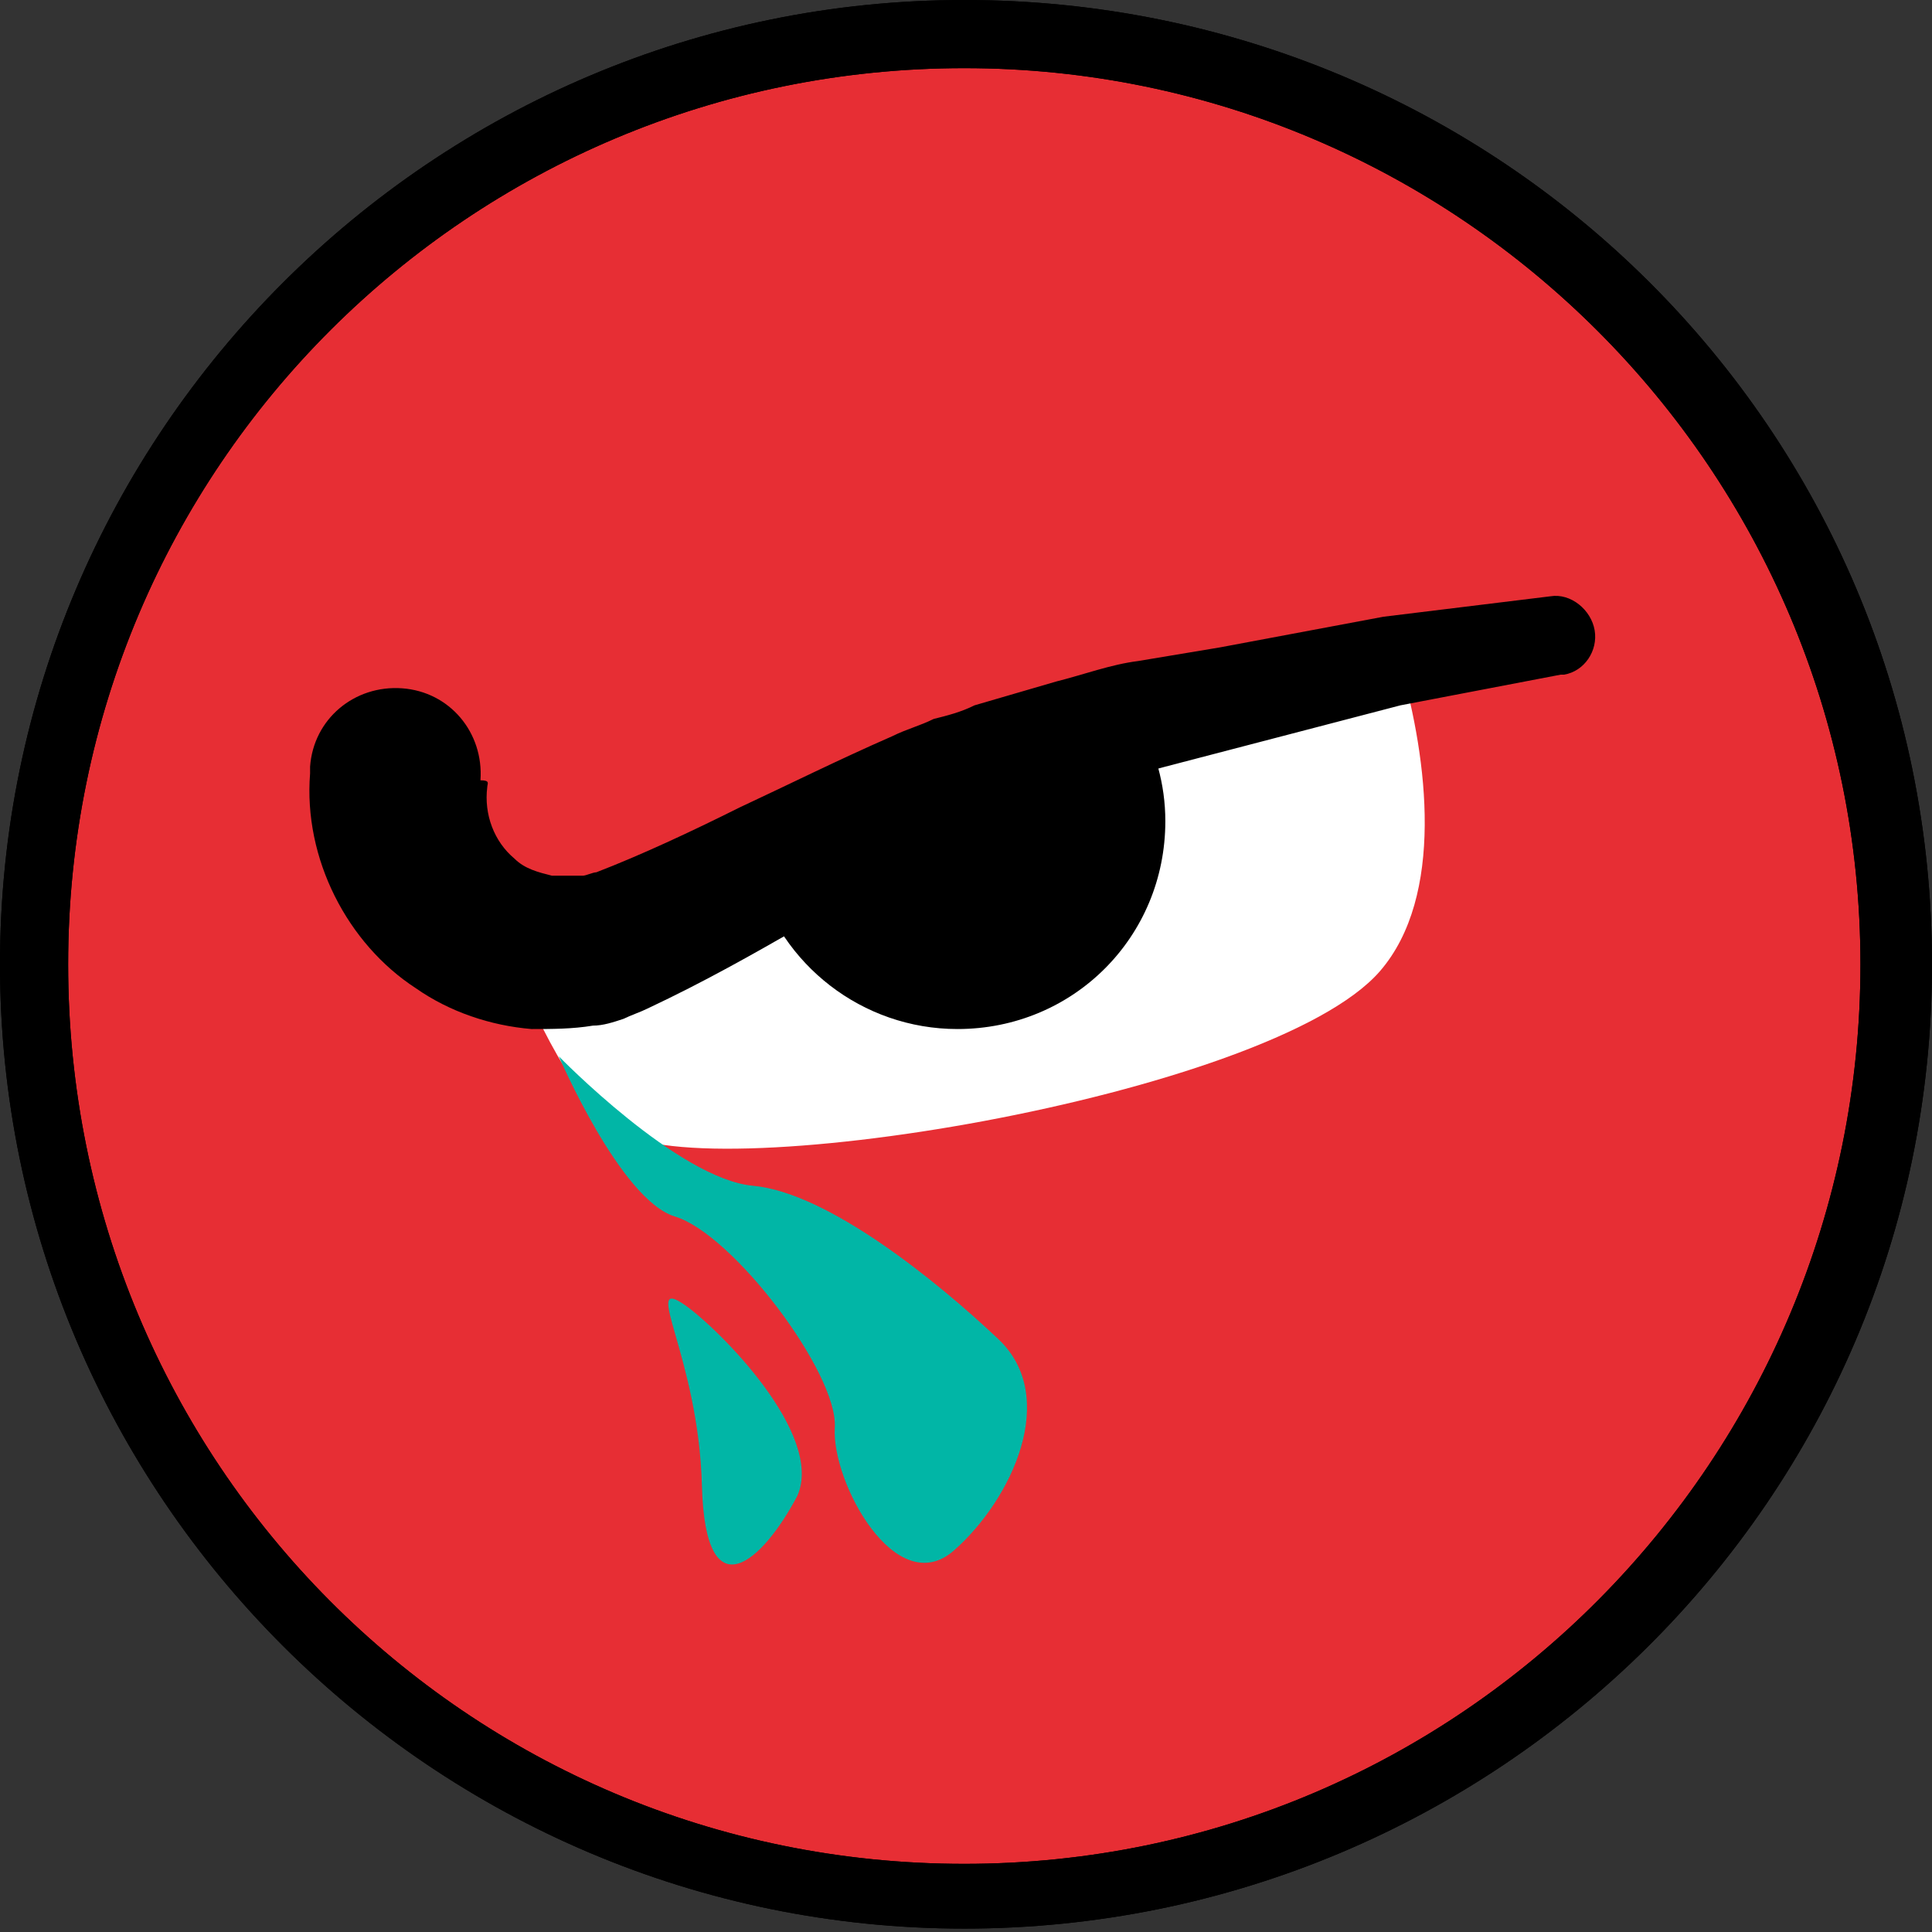 <?xml version="1.0" encoding="utf-8"?>
<!-- Generator: Adobe Illustrator 24.0.1, SVG Export Plug-In . SVG Version: 6.00 Build 0)  -->
<svg version="1.1" id="Layer_1" xmlns="http://www.w3.org/2000/svg" xmlns:xlink="http://www.w3.org/1999/xlink" x="0px" y="0px"
	 viewBox="-511 512.3 56.7 56.7" style="enable-background:new -511 512.3 56.7 56.7;" xml:space="preserve">
<rect x="-511" y="512.3" width="56.7" height="56.7" fill="#333333" stroke="none"/>
<style type="text/css">
	.st0{fill:#01B6A6;}
	.st1{clip-path:url(#XMLID_33_);fill:#FFFFFF;}
	.st2{clip-path:url(#XMLID_33_);fill:#E72E34;}
	.st3{fill:#E72E34;}
	.st4{fill:#2DB674;}
	.st5{fill:#FFFFFF;}
	.st6{fill:#FCEE23;}
	.st7{clip-path:url(#SVGID_2_);}
	.st8{fill:none;stroke:#000000;stroke-miterlimit:10;}
	.st9{fill:#4D4D4D;}
	.st10{fill:#C9E8FB;}
	.st11{opacity:0.6;fill:#AAC3D2;}
	.st12{fill:#FBFCFE;}
	.st13{fill:#B0CADA;}
</style>
<g id="XMLID_1494_">
	<g id="XMLID_590_">
		<path id="XMLID_27_" class="st3" d="M-482.7,568c-15,0-27.3-12.3-27.3-27.4c0-15,12.3-27.3,27.3-27.3c15.1,0,27.3,12.3,27.3,27.3
			C-455.3,555.7-467.6,568-482.7,568z"/>
		<g id="XMLID_23_">
			<path id="XMLID_24_" d="M-482.7,514.3c14.5,0,26.3,11.8,26.3,26.3s-11.7,26.4-26.3,26.4c-14.6,0-26.3-11.8-26.3-26.4
				C-509,526-497.2,514.3-482.7,514.3 M-482.7,512.3c-15.6,0-28.3,12.7-28.3,28.3c0,15.6,12.7,28.3,28.3,28.3
				c15.6,0,28.4-12.6,28.4-28.3S-467,512.3-482.7,512.3L-482.7,512.3z"/>
		</g>
	</g>
	<g id="XMLID_561_">
		<g id="XMLID_18_">
			<path id="XMLID_19_" d="M-482.7,514.3c14.5,0,26.3,11.8,26.3,26.3s-11.7,26.4-26.3,26.4c-14.6,0-26.3-11.8-26.3-26.4
				C-509,526-497.2,514.3-482.7,514.3 M-482.7,512.3c-15.6,0-28.3,12.7-28.3,28.3c0,15.6,12.7,28.3,28.3,28.3
				c15.6,0,28.4-12.6,28.4-28.3S-467,512.3-482.7,512.3L-482.7,512.3z"/>
		</g>
	</g>
</g>
<g>
	<g>
		<path class="st5" d="M-470.5,540.8c-3.2,3.7-20.3,6.5-22.5,4.6c-1.4-1.2-2.5-3.7-3.1-5.3c0.8,0.3,1.8,0.4,2.7,0.1s2.7-1.1,4.6-2.1
			c2.3-1.2,4.7-2.5,6.1-3c1.6-0.6,3.4-1.1,5.1-1.6c2.8-0.7,5.5-1.3,7.7-1.7C-469.1,534.6-468.6,538.6-470.5,540.8z"/>
		<g>
			<path d="M-496.7,535.4c-0.1,0.8,0.2,1.6,0.8,2.1c0.3,0.3,0.7,0.4,1.1,0.5c0.2,0,0.4,0,0.6,0c0.1,0,0.2,0,0.3,0
				c0.1,0,0.3-0.1,0.4-0.1c1.3-0.5,2.8-1.2,4.2-1.9c1.5-0.7,2.9-1.4,4.5-2.1c0.4-0.2,0.8-0.3,1.2-0.5c0.4-0.1,0.8-0.2,1.2-0.4
				l2.4-0.7c0.8-0.2,1.6-0.5,2.4-0.6l2.4-0.4l4.8-0.9l4.9-0.6c0.6-0.1,1.2,0.4,1.3,1c0.1,0.6-0.3,1.2-0.9,1.3l-0.1,0l-4.7,0.9
				l-4.6,1.2l-2.3,0.6c-0.8,0.2-1.5,0.5-2.2,0.7l-2.2,0.8c-0.4,0.1-0.8,0.3-1.1,0.4c-0.3,0.1-0.6,0.3-1,0.5
				c-1.4,0.7-2.8,1.5-4.2,2.3c-1.4,0.8-2.8,1.6-4.5,2.4c-0.2,0.1-0.5,0.2-0.7,0.3c-0.3,0.1-0.6,0.2-0.9,0.2
				c-0.6,0.1-1.2,0.1-1.8,0.1c-1.2-0.1-2.4-0.5-3.4-1.2c-2-1.3-3.3-3.8-3.1-6.3l0-0.2c0.1-1.4,1.3-2.4,2.7-2.3
				c1.4,0.1,2.4,1.3,2.3,2.7C-496.6,535.2-496.7,535.3-496.7,535.4z"/>
		</g>
		<path d="M-476.8,536.4c0,3.4-2.7,6.1-6.1,6.1c-2.8,0-5.2-1.9-5.9-4.5c2.3-1.2,4.7-2.5,6.1-3c1.6-0.6,3.4-1.1,5.1-1.6
			C-477.1,534.3-476.8,535.3-476.8,536.4z"/>
	</g>
	<path class="st0" d="M-494.6,543.3c0,0,1.8,4.2,3.4,4.7c1.7,0.5,4.8,4.6,4.7,6.2s1.8,5.1,3.5,3.6c1.7-1.5,3.1-4.5,1.3-6.2
		s-5-4.3-7.2-4.5S-494.6,543.3-494.6,543.3z"/>
	<path class="st0" d="M-490.9,550.6c-1.3-0.9,0.4,1.5,0.5,5.3s1.8,2.2,2.8,0.3C-486.8,554.4-489.9,551.3-490.9,550.6z"/>
</g>
</svg>
